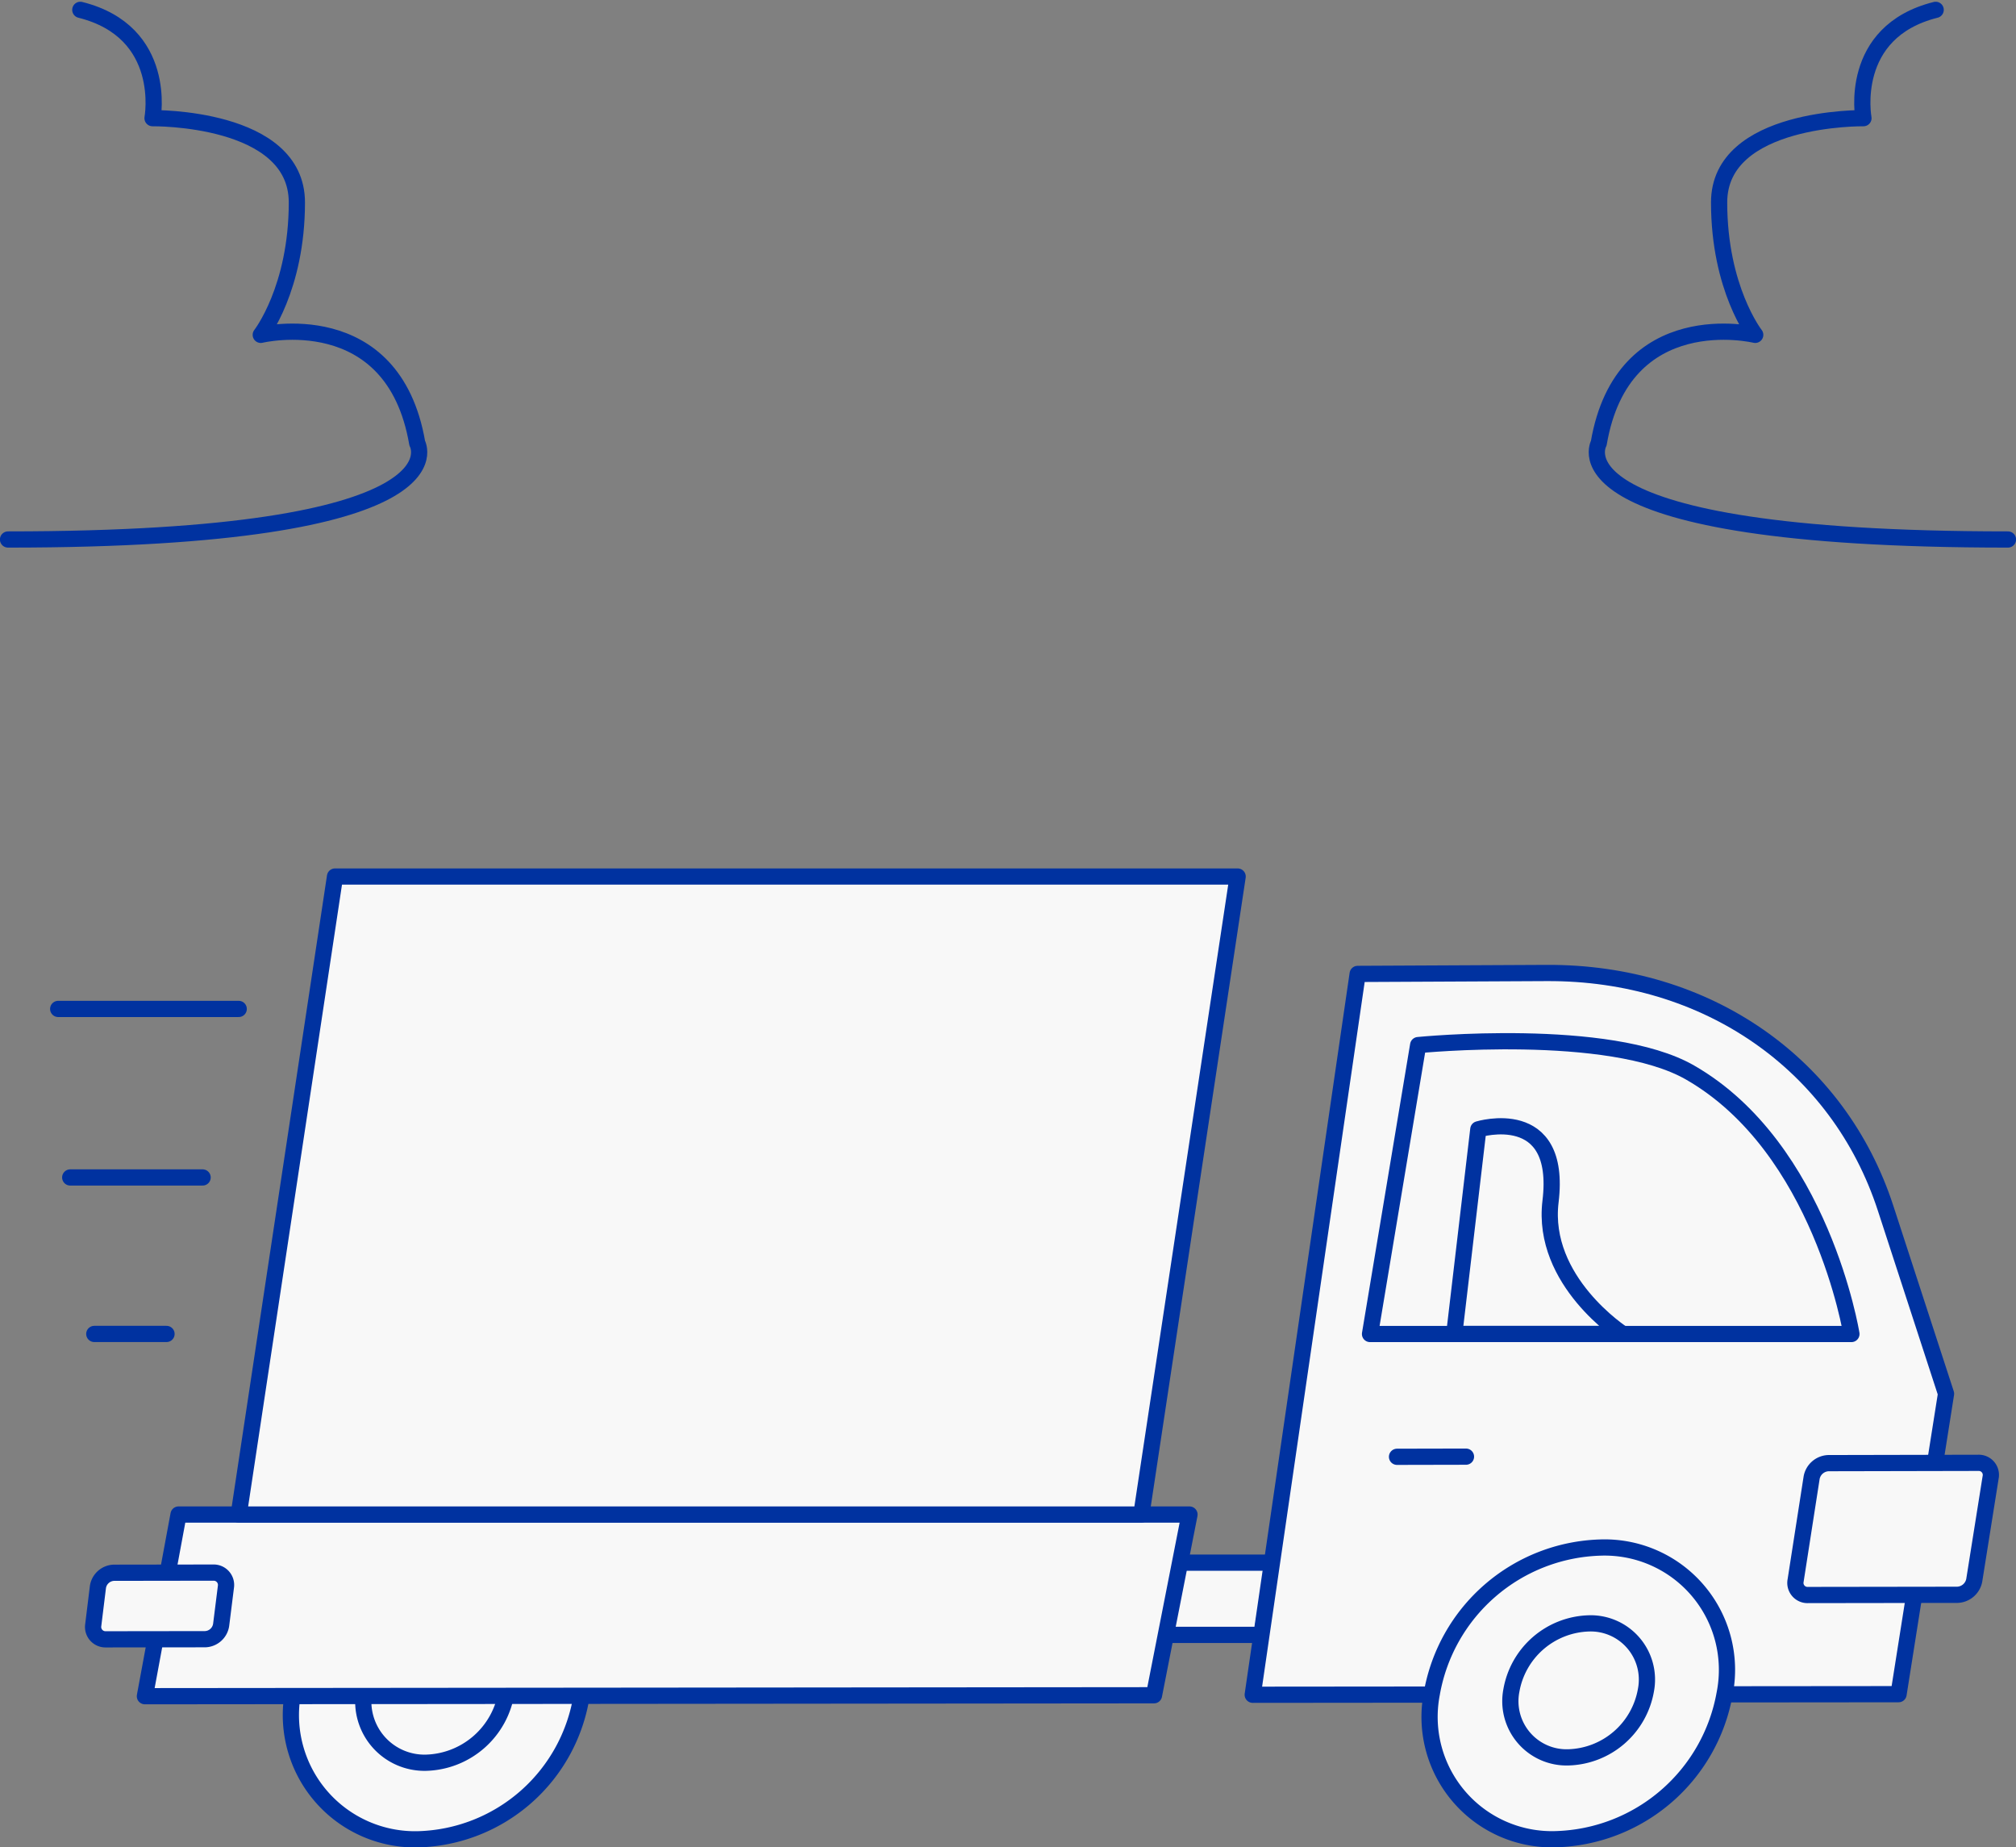 <svg xmlns="http://www.w3.org/2000/svg" width="124.306" height="113.889" viewBox="0 0 124.306 113.889">
  <rect x="0" y="0" width="124.306" height="113.889" fill="#808080" stroke="none"/>
  <g id="Group_1777" data-name="Group 1777" transform="translate(-1244.387 -3175.993)">
    <path id="Path_1497" data-name="Path 1497" d="M1598.7,3647.728h-5.937l.742-4.452h5.937Z" transform="translate(-276.518 -370.948)" fill="#f8f8f8" stroke="#0032a0" stroke-linecap="round" stroke-linejoin="round" stroke-width="1"/>
    <path id="Path_1498" data-name="Path 1498" d="M1743.314,3176.6c-5.442,1.361-4.453,6.678-4.453,6.678s-8.9-.123-8.9,5.195,2.226,8.163,2.226,8.163-8.163-1.979-9.647,6.679c0,0-3.339,5.937,25.231,5.937" transform="translate(-379.574 0)" fill="none" stroke="#0032a0" stroke-linecap="round" stroke-linejoin="round" stroke-width="1"/>
    <path id="Path_1499" data-name="Path 1499" d="M1249.339,3176.6c5.442,1.361,4.453,6.678,4.453,6.678s8.9-.123,8.9,5.195-2.226,8.163-2.226,8.163,8.163-1.979,9.647,6.679c0,0,3.339,5.937-25.231,5.937" transform="translate(0 0)" fill="none" stroke="#0032a0" stroke-linecap="round" stroke-linejoin="round" stroke-width="1"/>
    <path id="Path_1500" data-name="Path 1500" d="M1347.933,3648.262a10.49,10.49,0,0,1-10.081,8.916,7.659,7.659,0,0,1-7.753-8.9,10.487,10.487,0,0,1,10.073-8.966A7.661,7.661,0,0,1,1347.933,3648.262Z" transform="translate(-67.675 -367.796)" fill="#f8f8f8" stroke="#0032a0" stroke-linecap="round" stroke-linejoin="round" stroke-width="1"/>
    <path id="Path_1501" data-name="Path 1501" d="M1360.532,3664.9a5.168,5.168,0,0,1-4.966,4.4,3.775,3.775,0,0,1-3.821-4.393,5.167,5.167,0,0,1,4.964-4.412A3.775,3.775,0,0,1,1360.532,3664.9Z" transform="translate(-84.908 -384.638)" fill="#f8f8f8" stroke="#0032a0" stroke-linecap="round" stroke-linejoin="round" stroke-width="1"/>
    <path id="Path_1502" data-name="Path 1502" d="M1658.833,3510.521l-39.822.036,6.47-44.439,11.663-.057c9.863-.047,17.988,5.6,20.889,14.5L1661.76,3492Z" transform="translate(-297.381 -230.085)" fill="#f8f8f8" stroke="#0032a0" stroke-linecap="round" stroke-linejoin="round" stroke-width="1"/>
    <path id="Path_1503" data-name="Path 1503" d="M1690.5,3647.744a10.886,10.886,0,0,1-10.4,8.972,7.543,7.543,0,0,1-7.66-8.956,10.881,10.881,0,0,1,10.391-9.023A7.544,7.544,0,0,1,1690.5,3647.744Z" transform="translate(-339.772 -367.34)" fill="#f8f8f8" stroke="#0032a0" stroke-linecap="round" stroke-linejoin="round" stroke-width="1"/>
    <path id="Path_1504" data-name="Path 1504" d="M1704.866,3665.66a5,5,0,0,1-4.775,4.128,3.465,3.465,0,0,1-3.519-4.12,5,5,0,0,1,4.774-4.139A3.466,3.466,0,0,1,1704.866,3665.66Z" transform="translate(-358.994 -385.457)" fill="#f8f8f8" stroke="#0032a0" stroke-linecap="round" stroke-linejoin="round" stroke-width="1"/>
    <path id="Path_1505" data-name="Path 1505" d="M1348.222,3639.948l-62.221.058,2.075-11.2h62.335Z" transform="translate(-32.68 -359.445)" fill="#f8f8f8" stroke="#0032a0" stroke-linecap="round" stroke-linejoin="round" stroke-width="1"/>
    <path id="Path_1506" data-name="Path 1506" d="M1277.342,3650.37l-6.122.008a.763.763,0,0,1-.771-.884l.287-2.333a1.031,1.031,0,0,1,.991-.888l6.13-.009a.763.763,0,0,1,.771.885l-.293,2.335A1.032,1.032,0,0,1,1277.342,3650.37Z" transform="translate(-20.312 -373.323)" fill="#f8f8f8" stroke="#0032a0" stroke-linecap="round" stroke-linejoin="round" stroke-width="1"/>
    <path id="Path_1507" data-name="Path 1507" d="M1792.121,3621.408l-9.213.013a.747.747,0,0,1-.759-.893l.987-6.337a1.094,1.094,0,0,1,1.04-.9l9.238-.019a.747.747,0,0,1,.759.9l-1.01,6.344A1.1,1.1,0,0,1,1792.121,3621.408Z" transform="translate(-427.045 -347.098)" fill="#f8f8f8" stroke="#0032a0" stroke-linecap="round" stroke-linejoin="round" stroke-width="1"/>
    <path id="Path_1508" data-name="Path 1508" d="M1657.233,3486.8l-2.968,17.811h29.683s-1.851-11.471-9.948-16.119C1669.017,3485.626,1657.233,3486.8,1657.233,3486.8Z" transform="translate(-325.403 -246.379)" fill="#f8f8f8" stroke="#0032a0" stroke-linecap="round" stroke-linejoin="round" stroke-width="1"/>
    <path id="Path_1509" data-name="Path 1509" d="M1679.588,3524.932l1.484-12.615s5.182-1.58,4.452,4.452c-.595,4.913,4.452,8.163,4.452,8.163Z" transform="translate(-345.532 -266.704)" fill="#f8f8f8" stroke="#0032a0" stroke-linecap="round" stroke-linejoin="round" stroke-width="1"/>
    <line id="Line_443" data-name="Line 443" y1="0.009" x2="4.252" transform="translate(1330.527 3265.793)" fill="#fff" stroke="#0032a0" stroke-linecap="round" stroke-linejoin="round" stroke-width="1"/>
    <line id="Line_444" data-name="Line 444" x2="11.131" transform="translate(1247.975 3238.192)" fill="#fff" stroke="#0032a0" stroke-linecap="round" stroke-linejoin="round" stroke-width="1"/>
    <line id="Line_445" data-name="Line 445" x2="8.163" transform="translate(1248.717 3248.581)" fill="#fff" stroke="#0032a0" stroke-linecap="round" stroke-linejoin="round" stroke-width="1"/>
    <line id="Line_446" data-name="Line 446" x2="4.453" transform="translate(1250.201 3258.228)" fill="#fff" stroke="#0032a0" stroke-linecap="round" stroke-linejoin="round" stroke-width="1"/>
    <path id="Path_1510" data-name="Path 1510" d="M1314.207,3476.4l5.937-39.33H1375.8l-5.937,39.33Z" transform="translate(-55.1 -207.04)" fill="#f8f8f8" stroke="#0032a0" stroke-linecap="round" stroke-linejoin="round" stroke-width="1"/>
  </g>
</svg>
